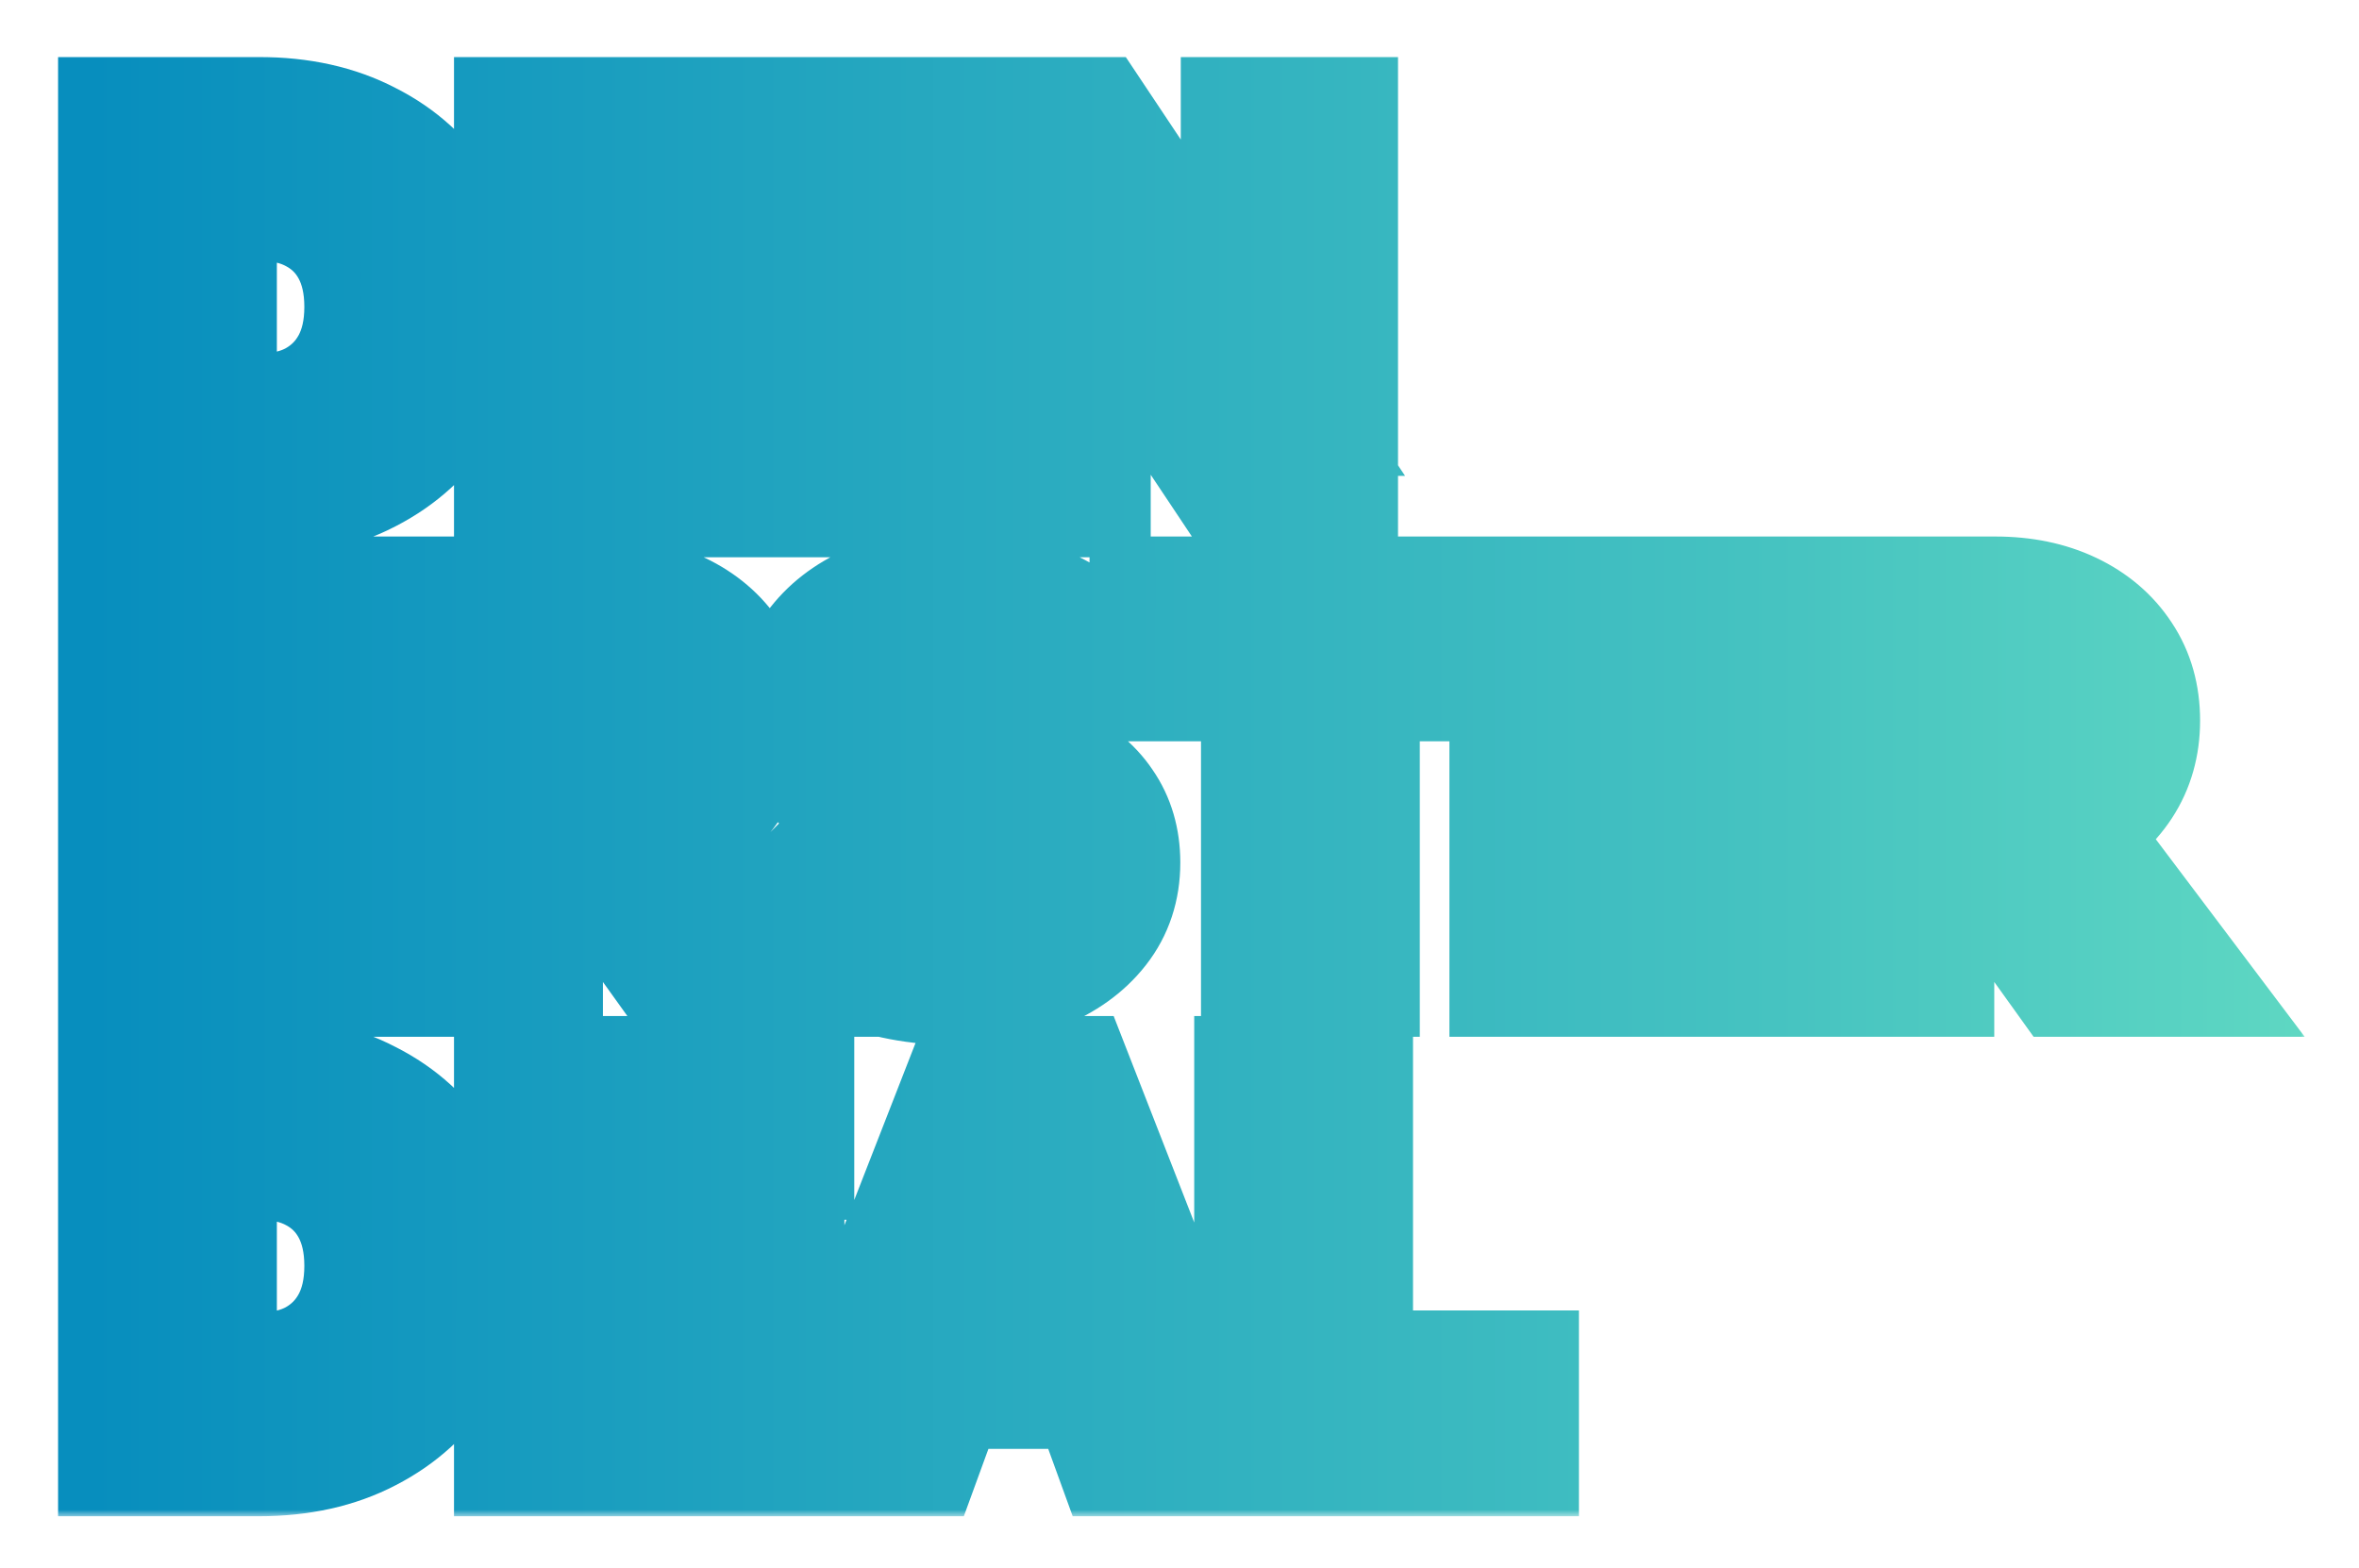 <svg width="182" height="121" viewBox="0 0 182 121" fill="none" xmlns="http://www.w3.org/2000/svg">
<g filter="url(#filter0_d_713_7862)">
<mask id="path-1-outside-1_713_7862" maskUnits="userSpaceOnUse" x="4" y="0" width="174" height="113" fill="black">
<rect fill="white" x="4" width="174" height="113"/>
<path d="M9.48 34V5.4H19.96C23.133 5.4 25.893 6.013 28.24 7.24C30.613 8.44 32.453 10.12 33.76 12.28C35.067 14.413 35.72 16.88 35.72 19.68C35.72 22.48 35.067 24.96 33.76 27.12C32.453 29.253 30.613 30.933 28.24 32.16C25.893 33.387 23.133 34 19.96 34H9.48ZM16.36 28.28H19.96C21.72 28.28 23.227 27.933 24.48 27.24C25.76 26.52 26.747 25.52 27.44 24.24C28.133 22.96 28.48 21.44 28.48 19.68C28.48 17.92 28.133 16.4 27.44 15.12C26.747 13.84 25.76 12.853 24.48 12.16C23.227 11.467 21.72 11.12 19.96 11.12H16.36V28.28ZM60.907 34H40.027V5.4H60.907V11.12H46.907V28.28H60.907V34ZM60.147 22.48H46.507V16.76H60.147V22.48ZM72.063 34H65.183V5.4H72.063V34ZM83.779 34H77.019V5.4H84.179L99.059 27.72H96.099V5.4H102.859V34H95.699L80.819 11.68H83.779V34ZM30.36 71H9.48V42.4H30.36V48.12H16.36V65.28H30.36V71ZM29.6 59.48H15.96V53.76H29.6V59.48ZM41.516 71H34.636V42.4H46.596C48.73 42.4 50.61 42.787 52.236 43.56C53.863 44.333 55.13 45.413 56.036 46.8C56.943 48.16 57.396 49.76 57.396 51.6C57.396 53.413 56.943 55.013 56.036 56.4C55.13 57.787 53.863 58.867 52.236 59.64C50.61 60.413 48.73 60.8 46.596 60.8H41.116V55.08H46.596C47.77 55.08 48.703 54.773 49.396 54.16C50.09 53.52 50.436 52.667 50.436 51.6C50.436 50.533 50.09 49.693 49.396 49.08C48.703 48.44 47.77 48.12 46.596 48.12H41.516V71ZM60.436 71H52.116L42.556 57.68H50.396L60.436 71ZM60.462 66.28L64.982 61.72C65.595 62.547 66.382 63.267 67.342 63.88C68.329 64.493 69.382 64.96 70.502 65.28C71.622 65.6 72.728 65.76 73.822 65.76C74.969 65.76 75.928 65.653 76.702 65.44C77.502 65.2 78.102 64.88 78.502 64.48C78.902 64.053 79.102 63.56 79.102 63C79.102 62.2 78.662 61.533 77.782 61C76.902 60.44 75.262 59.987 72.862 59.64C70.302 59.267 68.195 58.707 66.542 57.96C64.888 57.187 63.662 56.227 62.862 55.08C62.062 53.907 61.662 52.533 61.662 50.96C61.662 49.173 62.169 47.587 63.182 46.2C64.195 44.813 65.582 43.733 67.342 42.96C69.129 42.16 71.155 41.76 73.422 41.76C76.115 41.76 78.502 42.253 80.582 43.24C82.689 44.227 84.435 45.507 85.822 47.08L81.342 51.64C80.435 50.387 79.262 49.4 77.822 48.68C76.409 47.96 74.969 47.6 73.502 47.6C72.062 47.6 70.888 47.867 69.982 48.4C69.075 48.933 68.622 49.627 68.622 50.48C68.622 50.96 68.795 51.373 69.142 51.72C69.515 52.067 70.155 52.373 71.062 52.64C71.969 52.88 73.222 53.133 74.822 53.4C77.302 53.773 79.368 54.36 81.022 55.16C82.702 55.96 83.955 56.973 84.782 58.2C85.635 59.427 86.062 60.88 86.062 62.56C86.062 64.427 85.528 66.04 84.462 67.4C83.395 68.76 81.928 69.813 80.062 70.56C78.222 71.28 76.088 71.64 73.662 71.64C70.782 71.64 68.209 71.147 65.942 70.16C63.702 69.147 61.875 67.853 60.462 66.28ZM104.539 71H97.659V47.8H104.539V71ZM113.139 48.2H89.059V42.4H113.139V48.2ZM137.704 71H116.824V42.4H137.704V48.12H123.704V65.28H137.704V71ZM136.944 59.48H123.304V53.76H136.944V59.48ZM148.86 71H141.98V42.4H153.94C156.073 42.4 157.953 42.787 159.58 43.56C161.207 44.333 162.473 45.413 163.38 46.8C164.287 48.16 164.74 49.76 164.74 51.6C164.74 53.413 164.287 55.013 163.38 56.4C162.473 57.787 161.207 58.867 159.58 59.64C157.953 60.413 156.073 60.8 153.94 60.8H148.46V55.08H153.94C155.113 55.08 156.047 54.773 156.74 54.16C157.433 53.52 157.78 52.667 157.78 51.6C157.78 50.533 157.433 49.693 156.74 49.08C156.047 48.44 155.113 48.12 153.94 48.12H148.86V71ZM167.78 71H159.46L149.9 57.68H157.74L167.78 71ZM9.48 108V79.4H19.96C23.133 79.4 25.893 80.013 28.24 81.24C30.613 82.44 32.453 84.12 33.76 86.28C35.067 88.413 35.72 90.88 35.72 93.68C35.72 96.48 35.067 98.96 33.76 101.12C32.453 103.253 30.613 104.933 28.24 106.16C25.893 107.387 23.133 108 19.96 108H9.48ZM16.36 102.28H19.96C21.72 102.28 23.227 101.933 24.48 101.24C25.76 100.52 26.747 99.52 27.44 98.24C28.133 96.96 28.48 95.44 28.48 93.68C28.48 91.92 28.133 90.4 27.44 89.12C26.747 87.84 25.76 86.853 24.48 86.16C23.227 85.467 21.72 85.12 19.96 85.12H16.36V102.28ZM60.907 108H40.027V79.4H60.907V85.12H46.907V102.28H60.907V108ZM60.147 96.48H46.507V90.76H60.147V96.48ZM87.583 102.8H69.743V97.08H87.583V102.8ZM93.663 108H86.263L77.703 84.44H79.463L70.863 108H63.703L74.863 79.4H82.503L93.663 108ZM116.816 108H97.136V79.4H104.016V102.12H116.816V108Z"/>
</mask>
<path d="M9.48 34V5.4H19.96C23.133 5.4 25.893 6.013 28.24 7.24C30.613 8.44 32.453 10.12 33.76 12.28C35.067 14.413 35.72 16.88 35.72 19.68C35.72 22.48 35.067 24.96 33.76 27.12C32.453 29.253 30.613 30.933 28.24 32.16C25.893 33.387 23.133 34 19.96 34H9.48ZM16.36 28.28H19.96C21.72 28.28 23.227 27.933 24.48 27.24C25.76 26.52 26.747 25.52 27.44 24.24C28.133 22.96 28.48 21.44 28.48 19.68C28.48 17.92 28.133 16.4 27.44 15.12C26.747 13.84 25.76 12.853 24.48 12.16C23.227 11.467 21.72 11.12 19.96 11.12H16.36V28.28ZM60.907 34H40.027V5.4H60.907V11.12H46.907V28.28H60.907V34ZM60.147 22.48H46.507V16.76H60.147V22.48ZM72.063 34H65.183V5.4H72.063V34ZM83.779 34H77.019V5.4H84.179L99.059 27.72H96.099V5.4H102.859V34H95.699L80.819 11.68H83.779V34ZM30.36 71H9.48V42.4H30.36V48.12H16.36V65.28H30.36V71ZM29.6 59.48H15.96V53.76H29.6V59.48ZM41.516 71H34.636V42.4H46.596C48.73 42.4 50.61 42.787 52.236 43.56C53.863 44.333 55.13 45.413 56.036 46.8C56.943 48.16 57.396 49.76 57.396 51.6C57.396 53.413 56.943 55.013 56.036 56.4C55.13 57.787 53.863 58.867 52.236 59.64C50.61 60.413 48.73 60.8 46.596 60.8H41.116V55.08H46.596C47.77 55.08 48.703 54.773 49.396 54.16C50.09 53.52 50.436 52.667 50.436 51.6C50.436 50.533 50.09 49.693 49.396 49.08C48.703 48.44 47.77 48.12 46.596 48.12H41.516V71ZM60.436 71H52.116L42.556 57.68H50.396L60.436 71ZM60.462 66.28L64.982 61.72C65.595 62.547 66.382 63.267 67.342 63.88C68.329 64.493 69.382 64.96 70.502 65.28C71.622 65.6 72.728 65.76 73.822 65.76C74.969 65.76 75.928 65.653 76.702 65.44C77.502 65.2 78.102 64.88 78.502 64.48C78.902 64.053 79.102 63.56 79.102 63C79.102 62.2 78.662 61.533 77.782 61C76.902 60.44 75.262 59.987 72.862 59.64C70.302 59.267 68.195 58.707 66.542 57.96C64.888 57.187 63.662 56.227 62.862 55.08C62.062 53.907 61.662 52.533 61.662 50.96C61.662 49.173 62.169 47.587 63.182 46.2C64.195 44.813 65.582 43.733 67.342 42.96C69.129 42.16 71.155 41.76 73.422 41.76C76.115 41.76 78.502 42.253 80.582 43.24C82.689 44.227 84.435 45.507 85.822 47.08L81.342 51.64C80.435 50.387 79.262 49.4 77.822 48.68C76.409 47.96 74.969 47.6 73.502 47.6C72.062 47.6 70.888 47.867 69.982 48.4C69.075 48.933 68.622 49.627 68.622 50.48C68.622 50.96 68.795 51.373 69.142 51.72C69.515 52.067 70.155 52.373 71.062 52.64C71.969 52.88 73.222 53.133 74.822 53.4C77.302 53.773 79.368 54.36 81.022 55.16C82.702 55.96 83.955 56.973 84.782 58.2C85.635 59.427 86.062 60.88 86.062 62.56C86.062 64.427 85.528 66.04 84.462 67.4C83.395 68.76 81.928 69.813 80.062 70.56C78.222 71.28 76.088 71.64 73.662 71.64C70.782 71.64 68.209 71.147 65.942 70.16C63.702 69.147 61.875 67.853 60.462 66.28ZM104.539 71H97.659V47.8H104.539V71ZM113.139 48.2H89.059V42.4H113.139V48.2ZM137.704 71H116.824V42.4H137.704V48.12H123.704V65.28H137.704V71ZM136.944 59.48H123.304V53.76H136.944V59.48ZM148.86 71H141.98V42.4H153.94C156.073 42.4 157.953 42.787 159.58 43.56C161.207 44.333 162.473 45.413 163.38 46.8C164.287 48.16 164.74 49.76 164.74 51.6C164.74 53.413 164.287 55.013 163.38 56.4C162.473 57.787 161.207 58.867 159.58 59.64C157.953 60.413 156.073 60.8 153.94 60.8H148.46V55.08H153.94C155.113 55.08 156.047 54.773 156.74 54.16C157.433 53.52 157.78 52.667 157.78 51.6C157.78 50.533 157.433 49.693 156.74 49.08C156.047 48.44 155.113 48.12 153.94 48.12H148.86V71ZM167.78 71H159.46L149.9 57.68H157.74L167.78 71ZM9.48 108V79.4H19.96C23.133 79.4 25.893 80.013 28.24 81.24C30.613 82.44 32.453 84.12 33.76 86.28C35.067 88.413 35.72 90.88 35.72 93.68C35.72 96.48 35.067 98.96 33.76 101.12C32.453 103.253 30.613 104.933 28.24 106.16C25.893 107.387 23.133 108 19.96 108H9.48ZM16.36 102.28H19.96C21.72 102.28 23.227 101.933 24.48 101.24C25.76 100.52 26.747 99.52 27.44 98.24C28.133 96.96 28.48 95.44 28.48 93.68C28.48 91.92 28.133 90.4 27.44 89.12C26.747 87.84 25.76 86.853 24.48 86.16C23.227 85.467 21.72 85.12 19.96 85.12H16.36V102.28ZM60.907 108H40.027V79.4H60.907V85.12H46.907V102.28H60.907V108ZM60.147 96.48H46.507V90.76H60.147V96.48ZM87.583 102.8H69.743V97.08H87.583V102.8ZM93.663 108H86.263L77.703 84.44H79.463L70.863 108H63.703L74.863 79.4H82.503L93.663 108ZM116.816 108H97.136V79.4H104.016V102.12H116.816V108Z" fill="white"/>
<path d="M9.48 34H4.48V39H9.48V34ZM9.48 5.4V0.4H4.48V5.4H9.48ZM28.24 7.24L25.924 11.671L25.954 11.687L25.984 11.702L28.24 7.24ZM33.76 12.28L29.482 14.868L29.489 14.88L29.496 14.892L33.76 12.28ZM33.76 27.12L38.024 29.732L38.031 29.72L38.038 29.708L33.76 27.12ZM28.24 32.16L25.944 27.718L25.934 27.724L25.924 27.729L28.24 32.16ZM16.36 28.28H11.36V33.28H16.36V28.28ZM24.48 27.24L26.9 31.615L26.916 31.607L26.931 31.598L24.48 27.24ZM27.44 24.24L31.837 26.621L31.837 26.621L27.44 24.24ZM27.44 15.12L31.837 12.739L31.837 12.739L27.44 15.12ZM24.48 12.16L22.06 16.535L22.079 16.546L22.099 16.556L24.48 12.16ZM16.36 11.12V6.12H11.36V11.12H16.36ZM9.48 34H14.48V5.4H9.48H4.48V34H9.48ZM9.48 5.4V10.4H19.96V5.4V0.4H9.48V5.4ZM19.96 5.4V10.4C22.486 10.4 24.421 10.886 25.924 11.671L28.24 7.24L30.556 2.809C27.366 1.141 23.781 0.4 19.96 0.4V5.4ZM28.24 7.24L25.984 11.702C27.568 12.503 28.687 13.554 29.482 14.868L33.76 12.28L38.038 9.692C36.22 6.686 33.659 4.377 30.496 2.778L28.24 7.24ZM33.76 12.28L29.496 14.892C30.266 16.148 30.72 17.689 30.72 19.68H35.72H40.72C40.72 16.071 39.868 12.679 38.024 9.668L33.76 12.28ZM35.72 19.68H30.72C30.72 21.67 30.266 23.236 29.482 24.532L33.76 27.12L38.038 29.708C39.867 26.684 40.72 23.29 40.72 19.68H35.72ZM33.76 27.12L29.496 24.508C28.699 25.81 27.564 26.881 25.944 27.718L28.24 32.16L30.536 36.602C33.663 34.986 36.208 32.696 38.024 29.732L33.76 27.12ZM28.24 32.16L25.924 27.729C24.421 28.515 22.486 29 19.96 29V34V39C23.781 39 27.366 38.259 30.556 36.591L28.24 32.16ZM19.96 34V29H9.48V34V39H19.96V34ZM16.36 28.28V33.28H19.96V28.28V23.28H16.36V28.28ZM19.96 28.28V33.28C22.375 33.28 24.755 32.802 26.9 31.615L24.48 27.24L22.06 22.865C21.699 23.065 21.065 23.28 19.96 23.28V28.28ZM24.48 27.24L26.931 31.598C29.025 30.42 30.69 28.738 31.837 26.621L27.44 24.24L23.044 21.859C22.803 22.302 22.495 22.62 22.029 22.882L24.48 27.24ZM27.44 24.24L31.837 26.621C33.001 24.472 33.48 22.099 33.48 19.68H28.48H23.48C23.48 20.781 23.266 21.448 23.044 21.859L27.44 24.24ZM28.48 19.68H33.48C33.48 17.261 33.001 14.888 31.837 12.739L27.44 15.12L23.044 17.501C23.266 17.912 23.48 18.579 23.48 19.68H28.48ZM27.44 15.12L31.837 12.739C30.681 10.606 28.994 8.919 26.861 7.764L24.48 12.16L22.099 16.556C22.526 16.788 22.812 17.074 23.044 17.501L27.44 15.12ZM24.48 12.16L26.9 7.785C24.755 6.598 22.375 6.12 19.96 6.12V11.12V16.12C21.065 16.12 21.699 16.335 22.06 16.535L24.48 12.16ZM19.96 11.12V6.12H16.36V11.12V16.12H19.96V11.12ZM16.36 11.12H11.36V28.28H16.36H21.36V11.12H16.36ZM60.907 34V39H65.907V34H60.907ZM40.027 34H35.027V39H40.027V34ZM40.027 5.4V0.4H35.027V5.4H40.027ZM60.907 5.4H65.907V0.4H60.907V5.4ZM60.907 11.12V16.12H65.907V11.12H60.907ZM46.907 11.12V6.12H41.907V11.12H46.907ZM46.907 28.28H41.907V33.28H46.907V28.28ZM60.907 28.28H65.907V23.28H60.907V28.28ZM60.147 22.48V27.48H65.147V22.48H60.147ZM46.507 22.48H41.507V27.48H46.507V22.48ZM46.507 16.76V11.76H41.507V16.76H46.507ZM60.147 16.76H65.147V11.76H60.147V16.76ZM60.907 34V29H40.027V34V39H60.907V34ZM40.027 34H45.027V5.4H40.027H35.027V34H40.027ZM40.027 5.4V10.4H60.907V5.4V0.4H40.027V5.4ZM60.907 5.4H55.907V11.12H60.907H65.907V5.4H60.907ZM60.907 11.12V6.12H46.907V11.12V16.12H60.907V11.12ZM46.907 11.12H41.907V28.28H46.907H51.907V11.12H46.907ZM46.907 28.28V33.28H60.907V28.28V23.28H46.907V28.28ZM60.907 28.28H55.907V34H60.907H65.907V28.28H60.907ZM60.147 22.48V17.48H46.507V22.48V27.48H60.147V22.48ZM46.507 22.48H51.507V16.76H46.507H41.507V22.48H46.507ZM46.507 16.76V21.76H60.147V16.76V11.76H46.507V16.76ZM60.147 16.76H55.147V22.48H60.147H65.147V16.76H60.147ZM72.063 34V39H77.063V34H72.063ZM65.183 34H60.183V39H65.183V34ZM65.183 5.4V0.4H60.183V5.4H65.183ZM72.063 5.4H77.063V0.4H72.063V5.4ZM72.063 34V29H65.183V34V39H72.063V34ZM65.183 34H70.183V5.4H65.183H60.183V34H65.183ZM65.183 5.4V10.4H72.063V5.4V0.4H65.183V5.4ZM72.063 5.4H67.063V34H72.063H77.063V5.4H72.063ZM83.779 34V39H88.779V34H83.779ZM77.019 34H72.019V39H77.019V34ZM77.019 5.4V0.4H72.019V5.4H77.019ZM84.179 5.4L88.339 2.627L86.855 0.4H84.179V5.4ZM99.059 27.72V32.72H108.402L103.219 24.947L99.059 27.72ZM96.099 27.72H91.099V32.72H96.099V27.72ZM96.099 5.4V0.4H91.099V5.4H96.099ZM102.859 5.4H107.859V0.4H102.859V5.4ZM102.859 34V39H107.859V34H102.859ZM95.699 34L91.539 36.773L93.023 39H95.699V34ZM80.819 11.68V6.68H71.477L76.659 14.454L80.819 11.68ZM83.779 11.68H88.779V6.68H83.779V11.68ZM83.779 34V29H77.019V34V39H83.779V34ZM77.019 34H82.019V5.4H77.019H72.019V34H77.019ZM77.019 5.4V10.4H84.179V5.4V0.4H77.019V5.4ZM84.179 5.4L80.019 8.174L94.899 30.494L99.059 27.72L103.219 24.947L88.339 2.627L84.179 5.4ZM99.059 27.72V22.72H96.099V27.72V32.72H99.059V27.72ZM96.099 27.72H101.099V5.4H96.099H91.099V27.72H96.099ZM96.099 5.4V10.4H102.859V5.4V0.4H96.099V5.4ZM102.859 5.4H97.859V34H102.859H107.859V5.4H102.859ZM102.859 34V29H95.699V34V39H102.859V34ZM95.699 34L99.859 31.227L84.979 8.906L80.819 11.68L76.659 14.454L91.539 36.773L95.699 34ZM80.819 11.68V16.68H83.779V11.68V6.68H80.819V11.68ZM83.779 11.68H78.779V34H83.779H88.779V11.68H83.779ZM30.36 71V76H35.36V71H30.36ZM9.48 71H4.48V76H9.48V71ZM9.48 42.4V37.4H4.48V42.4H9.48ZM30.36 42.4H35.36V37.4H30.36V42.4ZM30.36 48.12V53.12H35.36V48.12H30.36ZM16.36 48.12V43.12H11.36V48.12H16.36ZM16.36 65.28H11.36V70.28H16.36V65.28ZM30.36 65.28H35.36V60.28H30.36V65.28ZM29.6 59.48V64.48H34.6V59.48H29.6ZM15.96 59.48H10.96V64.48H15.96V59.48ZM15.96 53.76V48.76H10.96V53.76H15.96ZM29.6 53.76H34.6V48.76H29.6V53.76ZM30.36 71V66H9.48V71V76H30.36V71ZM9.48 71H14.48V42.4H9.48H4.48V71H9.48ZM9.48 42.4V47.4H30.36V42.4V37.4H9.48V42.4ZM30.36 42.4H25.36V48.12H30.36H35.36V42.4H30.36ZM30.36 48.12V43.12H16.36V48.12V53.12H30.36V48.12ZM16.36 48.12H11.36V65.28H16.36H21.36V48.12H16.36ZM16.36 65.28V70.28H30.36V65.28V60.28H16.36V65.28ZM30.36 65.28H25.36V71H30.36H35.36V65.28H30.36ZM29.6 59.48V54.48H15.96V59.48V64.48H29.6V59.48ZM15.96 59.48H20.96V53.76H15.96H10.96V59.48H15.96ZM15.96 53.76V58.76H29.6V53.76V48.76H15.96V53.76ZM29.6 53.76H24.6V59.48H29.6H34.6V53.76H29.6ZM41.516 71V76H46.516V71H41.516ZM34.636 71H29.636V76H34.636V71ZM34.636 42.4V37.4H29.636V42.4H34.636ZM52.236 43.56L54.383 39.044L54.383 39.044L52.236 43.56ZM56.036 46.8L51.851 49.536L51.864 49.555L51.876 49.574L56.036 46.8ZM56.036 56.4L51.851 53.664V53.664L56.036 56.4ZM52.236 59.64L54.383 64.156L52.236 59.64ZM41.116 60.8H36.116V65.8H41.116V60.8ZM41.116 55.08V50.08H36.116V55.08H41.116ZM49.396 54.16L52.709 57.905L52.749 57.87L52.788 57.834L49.396 54.16ZM49.396 49.08L46.005 52.754L46.044 52.79L46.083 52.825L49.396 49.08ZM41.516 48.12V43.12H36.516V48.12H41.516ZM60.436 71V76H70.466L64.429 67.99L60.436 71ZM52.116 71L48.054 73.915L49.55 76H52.116V71ZM42.556 57.68V52.68H32.813L38.494 60.595L42.556 57.68ZM50.396 57.68L54.389 54.67L52.889 52.68H50.396V57.68ZM41.516 71V66H34.636V71V76H41.516V71ZM34.636 71H39.636V42.4H34.636H29.636V71H34.636ZM34.636 42.4V47.4H46.596V42.4V37.4H34.636V42.4ZM46.596 42.4V47.4C48.123 47.4 49.246 47.675 50.09 48.076L52.236 43.56L54.383 39.044C51.973 37.899 49.337 37.4 46.596 37.4V42.4ZM52.236 43.56L50.09 48.076C50.961 48.49 51.491 48.985 51.851 49.536L56.036 46.8L60.221 44.064C58.768 41.841 56.765 40.177 54.383 39.044L52.236 43.56ZM56.036 46.8L51.876 49.574C52.168 50.011 52.396 50.619 52.396 51.6H57.396H62.396C62.396 48.901 61.718 46.309 60.197 44.026L56.036 46.8ZM57.396 51.6H52.396C52.396 52.537 52.176 53.167 51.851 53.664L56.036 56.4L60.221 59.136C61.71 56.86 62.396 54.29 62.396 51.6H57.396ZM56.036 56.4L51.851 53.664C51.491 54.215 50.961 54.71 50.09 55.124L52.236 59.64L54.383 64.156C56.765 63.023 58.768 61.359 60.221 59.136L56.036 56.4ZM52.236 59.64L50.09 55.124C49.246 55.525 48.123 55.8 46.596 55.8V60.8V65.8C49.337 65.8 51.973 65.301 54.383 64.156L52.236 59.64ZM46.596 60.8V55.8H41.116V60.8V65.8H46.596V60.8ZM41.116 60.8H46.116V55.08H41.116H36.116V60.8H41.116ZM41.116 55.08V60.08H46.596V55.08V50.08H41.116V55.08ZM46.596 55.08V60.08C48.653 60.08 50.877 59.525 52.709 57.905L49.396 54.16L46.083 50.415C46.277 50.244 46.476 50.146 46.615 50.1C46.739 50.059 46.753 50.08 46.596 50.08V55.08ZM49.396 54.16L52.788 57.834C54.645 56.119 55.436 53.861 55.436 51.6H50.436H45.436C45.436 51.589 45.439 51.416 45.544 51.158C45.654 50.886 45.825 50.652 46.005 50.486L49.396 54.16ZM50.436 51.6H55.436C55.436 49.342 54.644 47.046 52.709 45.335L49.396 49.08L46.083 52.825C45.87 52.637 45.677 52.375 45.554 52.077C45.439 51.797 45.436 51.609 45.436 51.6H50.436ZM49.396 49.08L52.788 45.406C50.96 43.719 48.707 43.12 46.596 43.12V48.12V53.12C46.733 53.12 46.698 53.139 46.555 53.09C46.395 53.035 46.192 52.926 46.005 52.754L49.396 49.08ZM46.596 48.12V43.12H41.516V48.12V53.12H46.596V48.12ZM41.516 48.12H36.516V71H41.516H46.516V48.12H41.516ZM60.436 71V66H52.116V71V76H60.436V71ZM52.116 71L56.178 68.085L46.618 54.765L42.556 57.68L38.494 60.595L48.054 73.915L52.116 71ZM42.556 57.68V62.68H50.396V57.68V52.68H42.556V57.68ZM50.396 57.68L46.404 60.69L56.444 74.01L60.436 71L64.429 67.99L54.389 54.67L50.396 57.68ZM60.462 66.28L56.911 62.76L53.589 66.111L56.742 69.621L60.462 66.28ZM64.982 61.72L68.997 58.741L65.529 54.066L61.431 58.2L64.982 61.72ZM67.342 63.88L64.65 68.094L64.676 68.11L64.702 68.126L67.342 63.88ZM76.702 65.44L78.031 70.26L78.085 70.245L78.139 70.229L76.702 65.44ZM78.502 64.48L82.037 68.016L82.094 67.959L82.15 67.9L78.502 64.48ZM77.782 61L75.097 65.218L75.144 65.248L75.19 65.276L77.782 61ZM72.862 59.64L72.14 64.588L72.147 64.589L72.862 59.64ZM66.542 57.96L64.424 62.489L64.454 62.503L64.484 62.517L66.542 57.96ZM62.862 55.08L58.731 57.897L58.746 57.919L58.761 57.941L62.862 55.08ZM63.182 46.2L67.219 49.15H67.219L63.182 46.2ZM67.342 42.96L69.353 47.538L69.369 47.531L69.385 47.523L67.342 42.96ZM80.582 43.24L78.439 47.758L78.45 47.763L78.461 47.768L80.582 43.24ZM85.822 47.08L89.389 50.584L92.65 47.265L89.573 43.774L85.822 47.08ZM81.342 51.64L77.291 54.571L80.76 59.367L84.909 55.144L81.342 51.64ZM77.822 48.68L75.552 53.135L75.569 53.144L75.586 53.152L77.822 48.68ZM69.982 48.4L72.517 52.71L69.982 48.4ZM69.142 51.72L65.606 55.255L65.672 55.321L65.74 55.384L69.142 51.72ZM71.062 52.64L69.651 57.437L69.716 57.456L69.782 57.474L71.062 52.64ZM74.822 53.4L74 58.332L74.039 58.338L74.078 58.344L74.822 53.4ZM81.022 55.16L78.844 59.661L78.858 59.668L78.872 59.674L81.022 55.16ZM84.782 58.2L80.635 60.994L80.656 61.025L80.677 61.055L84.782 58.2ZM84.462 67.4L88.396 70.486L88.396 70.486L84.462 67.4ZM80.062 70.56L81.884 75.216L81.901 75.209L81.919 75.202L80.062 70.56ZM65.942 70.16L63.881 74.716L63.914 74.73L63.946 74.745L65.942 70.16ZM60.462 66.28L64.013 69.8L68.533 65.24L64.982 61.72L61.431 58.2L56.911 62.76L60.462 66.28ZM64.982 61.72L60.966 64.699C61.979 66.064 63.232 67.188 64.65 68.094L67.342 63.88L70.034 59.666C69.532 59.346 69.212 59.029 68.997 58.741L64.982 61.72ZM67.342 63.88L64.702 68.126C66.084 68.985 67.563 69.641 69.128 70.088L70.502 65.28L71.876 60.472C71.2 60.279 70.573 60.001 69.981 59.634L67.342 63.88ZM70.502 65.28L69.128 70.088C70.666 70.527 72.235 70.76 73.822 70.76V65.76V60.76C73.222 60.76 72.578 60.673 71.876 60.472L70.502 65.28ZM73.822 65.76V70.76C75.243 70.76 76.684 70.632 78.031 70.26L76.702 65.44L75.372 60.62C75.174 60.675 74.694 60.76 73.822 60.76V65.76ZM76.702 65.44L78.139 70.229C79.381 69.856 80.839 69.213 82.037 68.016L78.502 64.48L74.966 60.944C75.177 60.734 75.349 60.635 75.399 60.608C75.448 60.582 75.417 60.605 75.265 60.651L76.702 65.44ZM78.502 64.48L82.15 67.9C83.376 66.592 84.102 64.891 84.102 63H79.102H74.102C74.102 62.67 74.164 62.292 74.318 61.911C74.471 61.535 74.675 61.251 74.854 61.06L78.502 64.48ZM79.102 63H84.102C84.102 59.947 82.26 57.867 80.373 56.724L77.782 61L75.19 65.276C75.173 65.265 74.887 65.09 74.599 64.654C74.278 64.169 74.102 63.578 74.102 63H79.102ZM77.782 61L80.466 56.782C78.596 55.591 75.987 55.04 73.577 54.691L72.862 59.64L72.147 64.589C73.218 64.743 74.008 64.907 74.56 65.059C75.163 65.226 75.255 65.319 75.097 65.218L77.782 61ZM72.862 59.64L73.583 54.692C71.306 54.36 69.69 53.895 68.6 53.403L66.542 57.96L64.484 62.517C66.701 63.518 69.298 64.173 72.14 64.588L72.862 59.64ZM66.542 57.96L68.66 53.431C67.566 52.919 67.129 52.458 66.963 52.219L62.862 55.08L58.761 57.941C60.195 59.996 62.211 61.454 64.424 62.489L66.542 57.96ZM62.862 55.08L66.993 52.263C66.82 52.009 66.662 51.641 66.662 50.96H61.662H56.662C56.662 53.425 57.304 55.804 58.731 57.897L62.862 55.08ZM61.662 50.96H66.662C66.662 50.188 66.858 49.644 67.219 49.15L63.182 46.2L59.145 43.25C57.479 45.529 56.662 48.158 56.662 50.96H61.662ZM63.182 46.2L67.219 49.15C67.652 48.557 68.302 48 69.353 47.538L67.342 42.96L65.331 38.382C62.862 39.467 60.738 41.07 59.145 43.25L63.182 46.2ZM67.342 42.96L69.385 47.523C70.435 47.053 71.749 46.76 73.422 46.76V41.76V36.76C70.561 36.76 67.822 37.267 65.299 38.397L67.342 42.96ZM73.422 41.76V46.76C75.499 46.76 77.133 47.138 78.439 47.758L80.582 43.24L82.725 38.722C79.871 37.368 76.731 36.76 73.422 36.76V41.76ZM80.582 43.24L78.461 47.768C80.014 48.495 81.185 49.381 82.071 50.386L85.822 47.08L89.573 43.774C87.685 41.632 85.363 39.958 82.703 38.712L80.582 43.24ZM85.822 47.08L82.255 43.576L77.775 48.136L81.342 51.64L84.909 55.144L89.389 50.584L85.822 47.08ZM81.342 51.64L85.393 48.709C83.995 46.777 82.188 45.273 80.058 44.208L77.822 48.68L75.586 53.152C76.336 53.527 76.876 53.997 77.291 54.571L81.342 51.64ZM77.822 48.68L80.091 44.225C78.034 43.176 75.821 42.6 73.502 42.6V47.6V52.6C74.117 52.6 74.783 52.743 75.552 53.135L77.822 48.68ZM73.502 47.6V42.6C71.486 42.6 69.355 42.968 67.447 44.09L69.982 48.4L72.517 52.71C72.423 52.765 72.638 52.6 73.502 52.6V47.6ZM69.982 48.4L67.447 44.09C65.427 45.278 63.622 47.422 63.622 50.48H68.622H73.622C73.622 50.994 73.469 51.564 73.147 52.056C72.854 52.504 72.553 52.688 72.517 52.71L69.982 48.4ZM68.622 50.48H63.622C63.622 52.318 64.344 53.994 65.606 55.255L69.142 51.72L72.677 48.184C72.92 48.427 73.176 48.77 73.363 49.216C73.551 49.664 73.622 50.104 73.622 50.48H68.622ZM69.142 51.72L65.74 55.384C66.98 56.536 68.533 57.108 69.651 57.437L71.062 52.64L72.473 47.843C72.341 47.804 72.241 47.771 72.17 47.744C72.135 47.731 72.108 47.721 72.09 47.713C72.081 47.709 72.074 47.706 72.069 47.704C72.065 47.702 72.062 47.701 72.062 47.701C72.062 47.701 72.065 47.702 72.07 47.705C72.075 47.707 72.082 47.711 72.092 47.716C72.111 47.727 72.141 47.745 72.181 47.77C72.257 47.819 72.388 47.911 72.544 48.056L69.142 51.72ZM71.062 52.64L69.782 57.474C70.91 57.772 72.339 58.055 74 58.332L74.822 53.4L75.644 48.468C74.104 48.211 73.027 47.988 72.341 47.806L71.062 52.64ZM74.822 53.4L74.078 58.344C76.228 58.668 77.775 59.143 78.844 59.661L81.022 55.16L83.2 50.659C80.962 49.577 78.375 48.879 75.566 48.456L74.822 53.4ZM81.022 55.16L78.872 59.674C79.951 60.188 80.422 60.678 80.635 60.994L84.782 58.2L88.928 55.406C87.488 53.269 85.453 51.732 83.171 50.646L81.022 55.16ZM84.782 58.2L80.677 61.055C80.877 61.342 81.062 61.769 81.062 62.56H86.062H91.062C91.062 59.991 90.394 57.511 88.886 55.345L84.782 58.2ZM86.062 62.56H81.062C81.062 63.403 80.847 63.907 80.528 64.314L84.462 67.4L88.396 70.486C90.21 68.173 91.062 65.45 91.062 62.56H86.062ZM84.462 67.4L80.528 64.314C80.087 64.876 79.389 65.444 78.205 65.918L80.062 70.56L81.919 75.202C84.468 74.183 86.703 72.644 88.396 70.486L84.462 67.4ZM80.062 70.56L78.24 65.904C77.096 66.351 75.603 66.64 73.662 66.64V71.64V76.64C76.574 76.64 79.347 76.209 81.884 75.216L80.062 70.56ZM73.662 71.64V66.64C71.356 66.64 69.479 66.247 67.938 65.576L65.942 70.16L63.946 74.745C66.938 76.047 70.207 76.64 73.662 76.64V71.64ZM65.942 70.16L68.003 65.605C66.292 64.831 65.063 63.92 64.181 62.939L60.462 66.28L56.742 69.621C58.688 71.787 61.112 73.463 63.881 74.716L65.942 70.16ZM104.539 71V76H109.539V71H104.539ZM97.659 71H92.659V76H97.659V71ZM97.659 47.8V42.8H92.659V47.8H97.659ZM104.539 47.8H109.539V42.8H104.539V47.8ZM113.139 48.2V53.2H118.139V48.2H113.139ZM89.059 48.2H84.059V53.2H89.059V48.2ZM89.059 42.4V37.4H84.059V42.4H89.059ZM113.139 42.4H118.139V37.4H113.139V42.4ZM104.539 71V66H97.659V71V76H104.539V71ZM97.659 71H102.659V47.8H97.659H92.659V71H97.659ZM97.659 47.8V52.8H104.539V47.8V42.8H97.659V47.8ZM104.539 47.8H99.539V71H104.539H109.539V47.8H104.539ZM113.139 48.2V43.2H89.059V48.2V53.2H113.139V48.2ZM89.059 48.2H94.059V42.4H89.059H84.059V48.2H89.059ZM89.059 42.4V47.4H113.139V42.4V37.4H89.059V42.4ZM113.139 42.4H108.139V48.2H113.139H118.139V42.4H113.139ZM137.704 71V76H142.704V71H137.704ZM116.824 71H111.824V76H116.824V71ZM116.824 42.4V37.4H111.824V42.4H116.824ZM137.704 42.4H142.704V37.4H137.704V42.4ZM137.704 48.12V53.12H142.704V48.12H137.704ZM123.704 48.12V43.12H118.704V48.12H123.704ZM123.704 65.28H118.704V70.28H123.704V65.28ZM137.704 65.28H142.704V60.28H137.704V65.28ZM136.944 59.48V64.48H141.944V59.48H136.944ZM123.304 59.48H118.304V64.48H123.304V59.48ZM123.304 53.76V48.76H118.304V53.76H123.304ZM136.944 53.76H141.944V48.76H136.944V53.76ZM137.704 71V66H116.824V71V76H137.704V71ZM116.824 71H121.824V42.4H116.824H111.824V71H116.824ZM116.824 42.4V47.4H137.704V42.4V37.4H116.824V42.4ZM137.704 42.4H132.704V48.12H137.704H142.704V42.4H137.704ZM137.704 48.12V43.12H123.704V48.12V53.12H137.704V48.12ZM123.704 48.12H118.704V65.28H123.704H128.704V48.12H123.704ZM123.704 65.28V70.28H137.704V65.28V60.28H123.704V65.28ZM137.704 65.28H132.704V71H137.704H142.704V65.28H137.704ZM136.944 59.48V54.48H123.304V59.48V64.48H136.944V59.48ZM123.304 59.48H128.304V53.76H123.304H118.304V59.48H123.304ZM123.304 53.76V58.76H136.944V53.76V48.76H123.304V53.76ZM136.944 53.76H131.944V59.48H136.944H141.944V53.76H136.944ZM148.86 71V76H153.86V71H148.86ZM141.98 71H136.98V76H141.98V71ZM141.98 42.4V37.4H136.98V42.4H141.98ZM159.58 43.56L161.727 39.044V39.044L159.58 43.56ZM163.38 46.8L159.195 49.536L159.207 49.555L159.22 49.574L163.38 46.8ZM163.38 56.4L159.195 53.664L159.195 53.664L163.38 56.4ZM159.58 59.64L161.727 64.156L159.58 59.64ZM148.46 60.8H143.46V65.8H148.46V60.8ZM148.46 55.08V50.08H143.46V55.08H148.46ZM156.74 54.16L160.053 57.905L160.093 57.87L160.131 57.834L156.74 54.16ZM156.74 49.08L153.349 52.754L153.387 52.79L153.427 52.825L156.74 49.08ZM148.86 48.12V43.12H143.86V48.12H148.86ZM167.78 71V76H177.81L171.773 67.99L167.78 71ZM159.46 71L155.398 73.915L156.894 76H159.46V71ZM149.9 57.68V52.68H140.157L145.838 60.595L149.9 57.68ZM157.74 57.68L161.733 54.67L160.233 52.68H157.74V57.68ZM148.86 71V66H141.98V71V76H148.86V71ZM141.98 71H146.98V42.4H141.98H136.98V71H141.98ZM141.98 42.4V47.4H153.94V42.4V37.4H141.98V42.4ZM153.94 42.4V47.4C155.466 47.4 156.59 47.675 157.433 48.076L159.58 43.56L161.727 39.044C159.317 37.899 156.68 37.4 153.94 37.4V42.4ZM159.58 43.56L157.433 48.076C158.305 48.49 158.835 48.985 159.195 49.536L163.38 46.8L167.565 44.064C166.112 41.841 164.109 40.177 161.727 39.044L159.58 43.56ZM163.38 46.8L159.22 49.574C159.512 50.011 159.74 50.619 159.74 51.6H164.74H169.74C169.74 48.901 169.062 46.309 167.54 44.026L163.38 46.8ZM164.74 51.6H159.74C159.74 52.537 159.52 53.167 159.195 53.664L163.38 56.4L167.565 59.136C169.053 56.86 169.74 54.29 169.74 51.6H164.74ZM163.38 56.4L159.195 53.664C158.835 54.215 158.305 54.71 157.433 55.124L159.58 59.64L161.727 64.156C164.109 63.023 166.112 61.359 167.565 59.136L163.38 56.4ZM159.58 59.64L157.433 55.124C156.59 55.525 155.466 55.8 153.94 55.8V60.8V65.8C156.68 65.8 159.317 65.301 161.727 64.156L159.58 59.64ZM153.94 60.8V55.8H148.46V60.8V65.8H153.94V60.8ZM148.46 60.8H153.46V55.08H148.46H143.46V60.8H148.46ZM148.46 55.08V60.08H153.94V55.08V50.08H148.46V55.08ZM153.94 55.08V60.08C155.997 60.08 158.221 59.525 160.053 57.905L156.74 54.16L153.427 50.415C153.621 50.244 153.82 50.146 153.959 50.1C154.083 50.059 154.096 50.08 153.94 50.08V55.08ZM156.74 54.16L160.131 57.834C161.989 56.119 162.78 53.861 162.78 51.6H157.78H152.78C152.78 51.589 152.783 51.416 152.888 51.158C152.998 50.886 153.168 50.652 153.349 50.486L156.74 54.16ZM157.78 51.6H162.78C162.78 49.342 161.987 47.046 160.053 45.335L156.74 49.08L153.427 52.825C153.214 52.637 153.021 52.375 152.898 52.077C152.782 51.797 152.78 51.609 152.78 51.6H157.78ZM156.74 49.08L160.131 45.406C158.304 43.719 156.05 43.12 153.94 43.12V48.12V53.12C154.076 53.12 154.042 53.139 153.898 53.09C153.739 53.035 153.535 52.926 153.349 52.754L156.74 49.08ZM153.94 48.12V43.12H148.86V48.12V53.12H153.94V48.12ZM148.86 48.12H143.86V71H148.86H153.86V48.12H148.86ZM167.78 71V66H159.46V71V76H167.78V71ZM159.46 71L163.522 68.085L153.962 54.765L149.9 57.68L145.838 60.595L155.398 73.915L159.46 71ZM149.9 57.68V62.68H157.74V57.68V52.68H149.9V57.68ZM157.74 57.68L153.747 60.69L163.787 74.01L167.78 71L171.773 67.99L161.733 54.67L157.74 57.68ZM9.48 108H4.48V113H9.48V108ZM9.48 79.4V74.4H4.48V79.4H9.48ZM28.24 81.24L25.924 85.671L25.954 85.687L25.984 85.702L28.24 81.24ZM33.76 86.28L29.482 88.868L29.489 88.88L29.496 88.892L33.76 86.28ZM33.76 101.12L38.024 103.732L38.031 103.72L38.038 103.708L33.76 101.12ZM28.24 106.16L25.944 101.718L25.934 101.724L25.924 101.729L28.24 106.16ZM16.36 102.28H11.36V107.28H16.36V102.28ZM24.48 101.24L26.9 105.615L26.916 105.607L26.931 105.598L24.48 101.24ZM27.44 98.24L31.837 100.621H31.837L27.44 98.24ZM27.44 89.12L31.837 86.739L31.837 86.739L27.44 89.12ZM24.48 86.16L22.06 90.535L22.079 90.546L22.099 90.556L24.48 86.16ZM16.36 85.12V80.12H11.36V85.12H16.36ZM9.48 108H14.48V79.4H9.48H4.48V108H9.48ZM9.48 79.4V84.4H19.96V79.4V74.4H9.48V79.4ZM19.96 79.4V84.4C22.486 84.4 24.421 84.885 25.924 85.671L28.24 81.24L30.556 76.809C27.366 75.141 23.781 74.4 19.96 74.4V79.4ZM28.24 81.24L25.984 85.702C27.568 86.503 28.687 87.554 29.482 88.868L33.76 86.28L38.038 83.692C36.22 80.686 33.659 78.377 30.496 76.778L28.24 81.24ZM33.76 86.28L29.496 88.892C30.266 90.148 30.72 91.689 30.72 93.68H35.72H40.72C40.72 90.071 39.868 86.679 38.024 83.668L33.76 86.28ZM35.72 93.68H30.72C30.72 95.67 30.266 97.236 29.482 98.532L33.76 101.12L38.038 103.708C39.867 100.684 40.72 97.29 40.72 93.68H35.72ZM33.76 101.12L29.496 98.508C28.699 99.81 27.564 100.881 25.944 101.718L28.24 106.16L30.536 110.602C33.663 108.986 36.208 106.696 38.024 103.732L33.76 101.12ZM28.24 106.16L25.924 101.729C24.421 102.515 22.486 103 19.96 103V108V113C23.781 113 27.366 112.259 30.556 110.591L28.24 106.16ZM19.96 108V103H9.48V108V113H19.96V108ZM16.36 102.28V107.28H19.96V102.28V97.28H16.36V102.28ZM19.96 102.28V107.28C22.375 107.28 24.755 106.802 26.9 105.615L24.48 101.24L22.06 96.865C21.699 97.065 21.065 97.28 19.96 97.28V102.28ZM24.48 101.24L26.931 105.598C29.025 104.42 30.69 102.738 31.837 100.621L27.44 98.24L23.044 95.859C22.803 96.302 22.495 96.62 22.029 96.882L24.48 101.24ZM27.44 98.24L31.837 100.621C33.001 98.472 33.48 96.099 33.48 93.68H28.48H23.48C23.48 94.781 23.266 95.448 23.044 95.859L27.44 98.24ZM28.48 93.68H33.48C33.48 91.261 33.001 88.888 31.837 86.739L27.44 89.12L23.044 91.501C23.266 91.912 23.48 92.579 23.48 93.68H28.48ZM27.44 89.12L31.837 86.739C30.681 84.606 28.994 82.919 26.861 81.763L24.48 86.16L22.099 90.556C22.526 90.788 22.812 91.074 23.044 91.501L27.44 89.12ZM24.48 86.16L26.9 81.785C24.755 80.598 22.375 80.12 19.96 80.12V85.12V90.12C21.065 90.12 21.699 90.335 22.06 90.535L24.48 86.16ZM19.96 85.12V80.12H16.36V85.12V90.12H19.96V85.12ZM16.36 85.12H11.36V102.28H16.36H21.36V85.12H16.36ZM60.907 108V113H65.907V108H60.907ZM40.027 108H35.027V113H40.027V108ZM40.027 79.4V74.4H35.027V79.4H40.027ZM60.907 79.4H65.907V74.4H60.907V79.4ZM60.907 85.12V90.12H65.907V85.12H60.907ZM46.907 85.12V80.12H41.907V85.12H46.907ZM46.907 102.28H41.907V107.28H46.907V102.28ZM60.907 102.28H65.907V97.28H60.907V102.28ZM60.147 96.48V101.48H65.147V96.48H60.147ZM46.507 96.48H41.507V101.48H46.507V96.48ZM46.507 90.76V85.76H41.507V90.76H46.507ZM60.147 90.76H65.147V85.76H60.147V90.76ZM60.907 108V103H40.027V108V113H60.907V108ZM40.027 108H45.027V79.4H40.027H35.027V108H40.027ZM40.027 79.4V84.4H60.907V79.4V74.4H40.027V79.4ZM60.907 79.4H55.907V85.12H60.907H65.907V79.4H60.907ZM60.907 85.12V80.12H46.907V85.12V90.12H60.907V85.12ZM46.907 85.12H41.907V102.28H46.907H51.907V85.12H46.907ZM46.907 102.28V107.28H60.907V102.28V97.28H46.907V102.28ZM60.907 102.28H55.907V108H60.907H65.907V102.28H60.907ZM60.147 96.48V91.48H46.507V96.48V101.48H60.147V96.48ZM46.507 96.48H51.507V90.76H46.507H41.507V96.48H46.507ZM46.507 90.76V95.76H60.147V90.76V85.76H46.507V90.76ZM60.147 90.76H55.147V96.48H60.147H65.147V90.76H60.147ZM87.583 102.8V107.8H92.583V102.8H87.583ZM69.743 102.8H64.743V107.8H69.743V102.8ZM69.743 97.08V92.08H64.743V97.08H69.743ZM87.583 97.08H92.583V92.08H87.583V97.08ZM93.663 108V113H100.981L98.321 106.182L93.663 108ZM86.263 108L81.564 109.707L82.76 113H86.263V108ZM77.703 84.44V79.44H70.567L73.004 86.147L77.703 84.44ZM79.463 84.44L84.16 86.154L86.611 79.44H79.463V84.44ZM70.863 108V113H74.361L75.56 109.714L70.863 108ZM63.703 108L59.045 106.182L56.385 113H63.703V108ZM74.863 79.4V74.4H71.447L70.205 77.582L74.863 79.4ZM82.503 79.4L87.161 77.582L85.919 74.4H82.503V79.4ZM87.583 102.8V97.8H69.743V102.8V107.8H87.583V102.8ZM69.743 102.8H74.743V97.08H69.743H64.743V102.8H69.743ZM69.743 97.08V102.08H87.583V97.08V92.08H69.743V97.08ZM87.583 97.08H82.583V102.8H87.583H92.583V97.08H87.583ZM93.663 108V103H86.263V108V113H93.663V108ZM86.263 108L90.963 106.293L82.403 82.733L77.703 84.44L73.004 86.147L81.564 109.707L86.263 108ZM77.703 84.44V89.44H79.463V84.44V79.44H77.703V84.44ZM79.463 84.44L74.766 82.725L66.166 106.286L70.863 108L75.56 109.714L84.16 86.154L79.463 84.44ZM70.863 108V103H63.703V108V113H70.863V108ZM63.703 108L68.361 109.818L79.521 81.218L74.863 79.4L70.205 77.582L59.045 106.182L63.703 108ZM74.863 79.4V84.4H82.503V79.4V74.4H74.863V79.4ZM82.503 79.4L77.845 81.218L89.005 109.818L93.663 108L98.321 106.182L87.161 77.582L82.503 79.4ZM116.816 108V113H121.816V108H116.816ZM97.136 108H92.136V113H97.136V108ZM97.136 79.4V74.4H92.136V79.4H97.136ZM104.016 79.4H109.016V74.4H104.016V79.4ZM104.016 102.12H99.016V107.12H104.016V102.12ZM116.816 102.12H121.816V97.12H116.816V102.12ZM116.816 108V103H97.136V108V113H116.816V108ZM97.136 108H102.136V79.4H97.136H92.136V108H97.136ZM97.136 79.4V84.4H104.016V79.4V74.4H97.136V79.4ZM104.016 79.4H99.016V102.12H104.016H109.016V79.4H104.016ZM104.016 102.12V107.12H116.816V102.12V97.12H104.016V102.12ZM116.816 102.12H111.816V108H116.816H121.816V102.12H116.816Z" fill="url(#paint0_linear_713_7862)" mask="url(#path-1-outside-1_713_7862)"/>
</g>
<defs>
<filter id="filter0_d_713_7862" x="0.48" y="0.4" width="181.33" height="120.6" filterUnits="userSpaceOnUse" color-interpolation-filters="sRGB">
<feFlood flood-opacity="0" result="BackgroundImageFix"/>
<feColorMatrix in="SourceAlpha" type="matrix" values="0 0 0 0 0 0 0 0 0 0 0 0 0 0 0 0 0 0 127 0" result="hardAlpha"/>
<feOffset dy="4"/>
<feGaussianBlur stdDeviation="2"/>
<feComposite in2="hardAlpha" operator="out"/>
<feColorMatrix type="matrix" values="0 0 0 0 0 0 0 0 0 0 0 0 0 0 0 0 0 0 0.25 0"/>
<feBlend mode="normal" in2="BackgroundImageFix" result="effect1_dropShadow_713_7862"/>
<feBlend mode="normal" in="SourceGraphic" in2="effect1_dropShadow_713_7862" result="shape"/>
</filter>
<linearGradient id="paint0_linear_713_7862" x1="7" y1="55.5" x2="242" y2="55.5" gradientUnits="userSpaceOnUse">
<stop stop-color="#078EBE"/>
<stop offset="0.553" stop-color="#46C3C1"/>
<stop offset="1" stop-color="#84F7C4"/>
</linearGradient>
</defs>
</svg>

